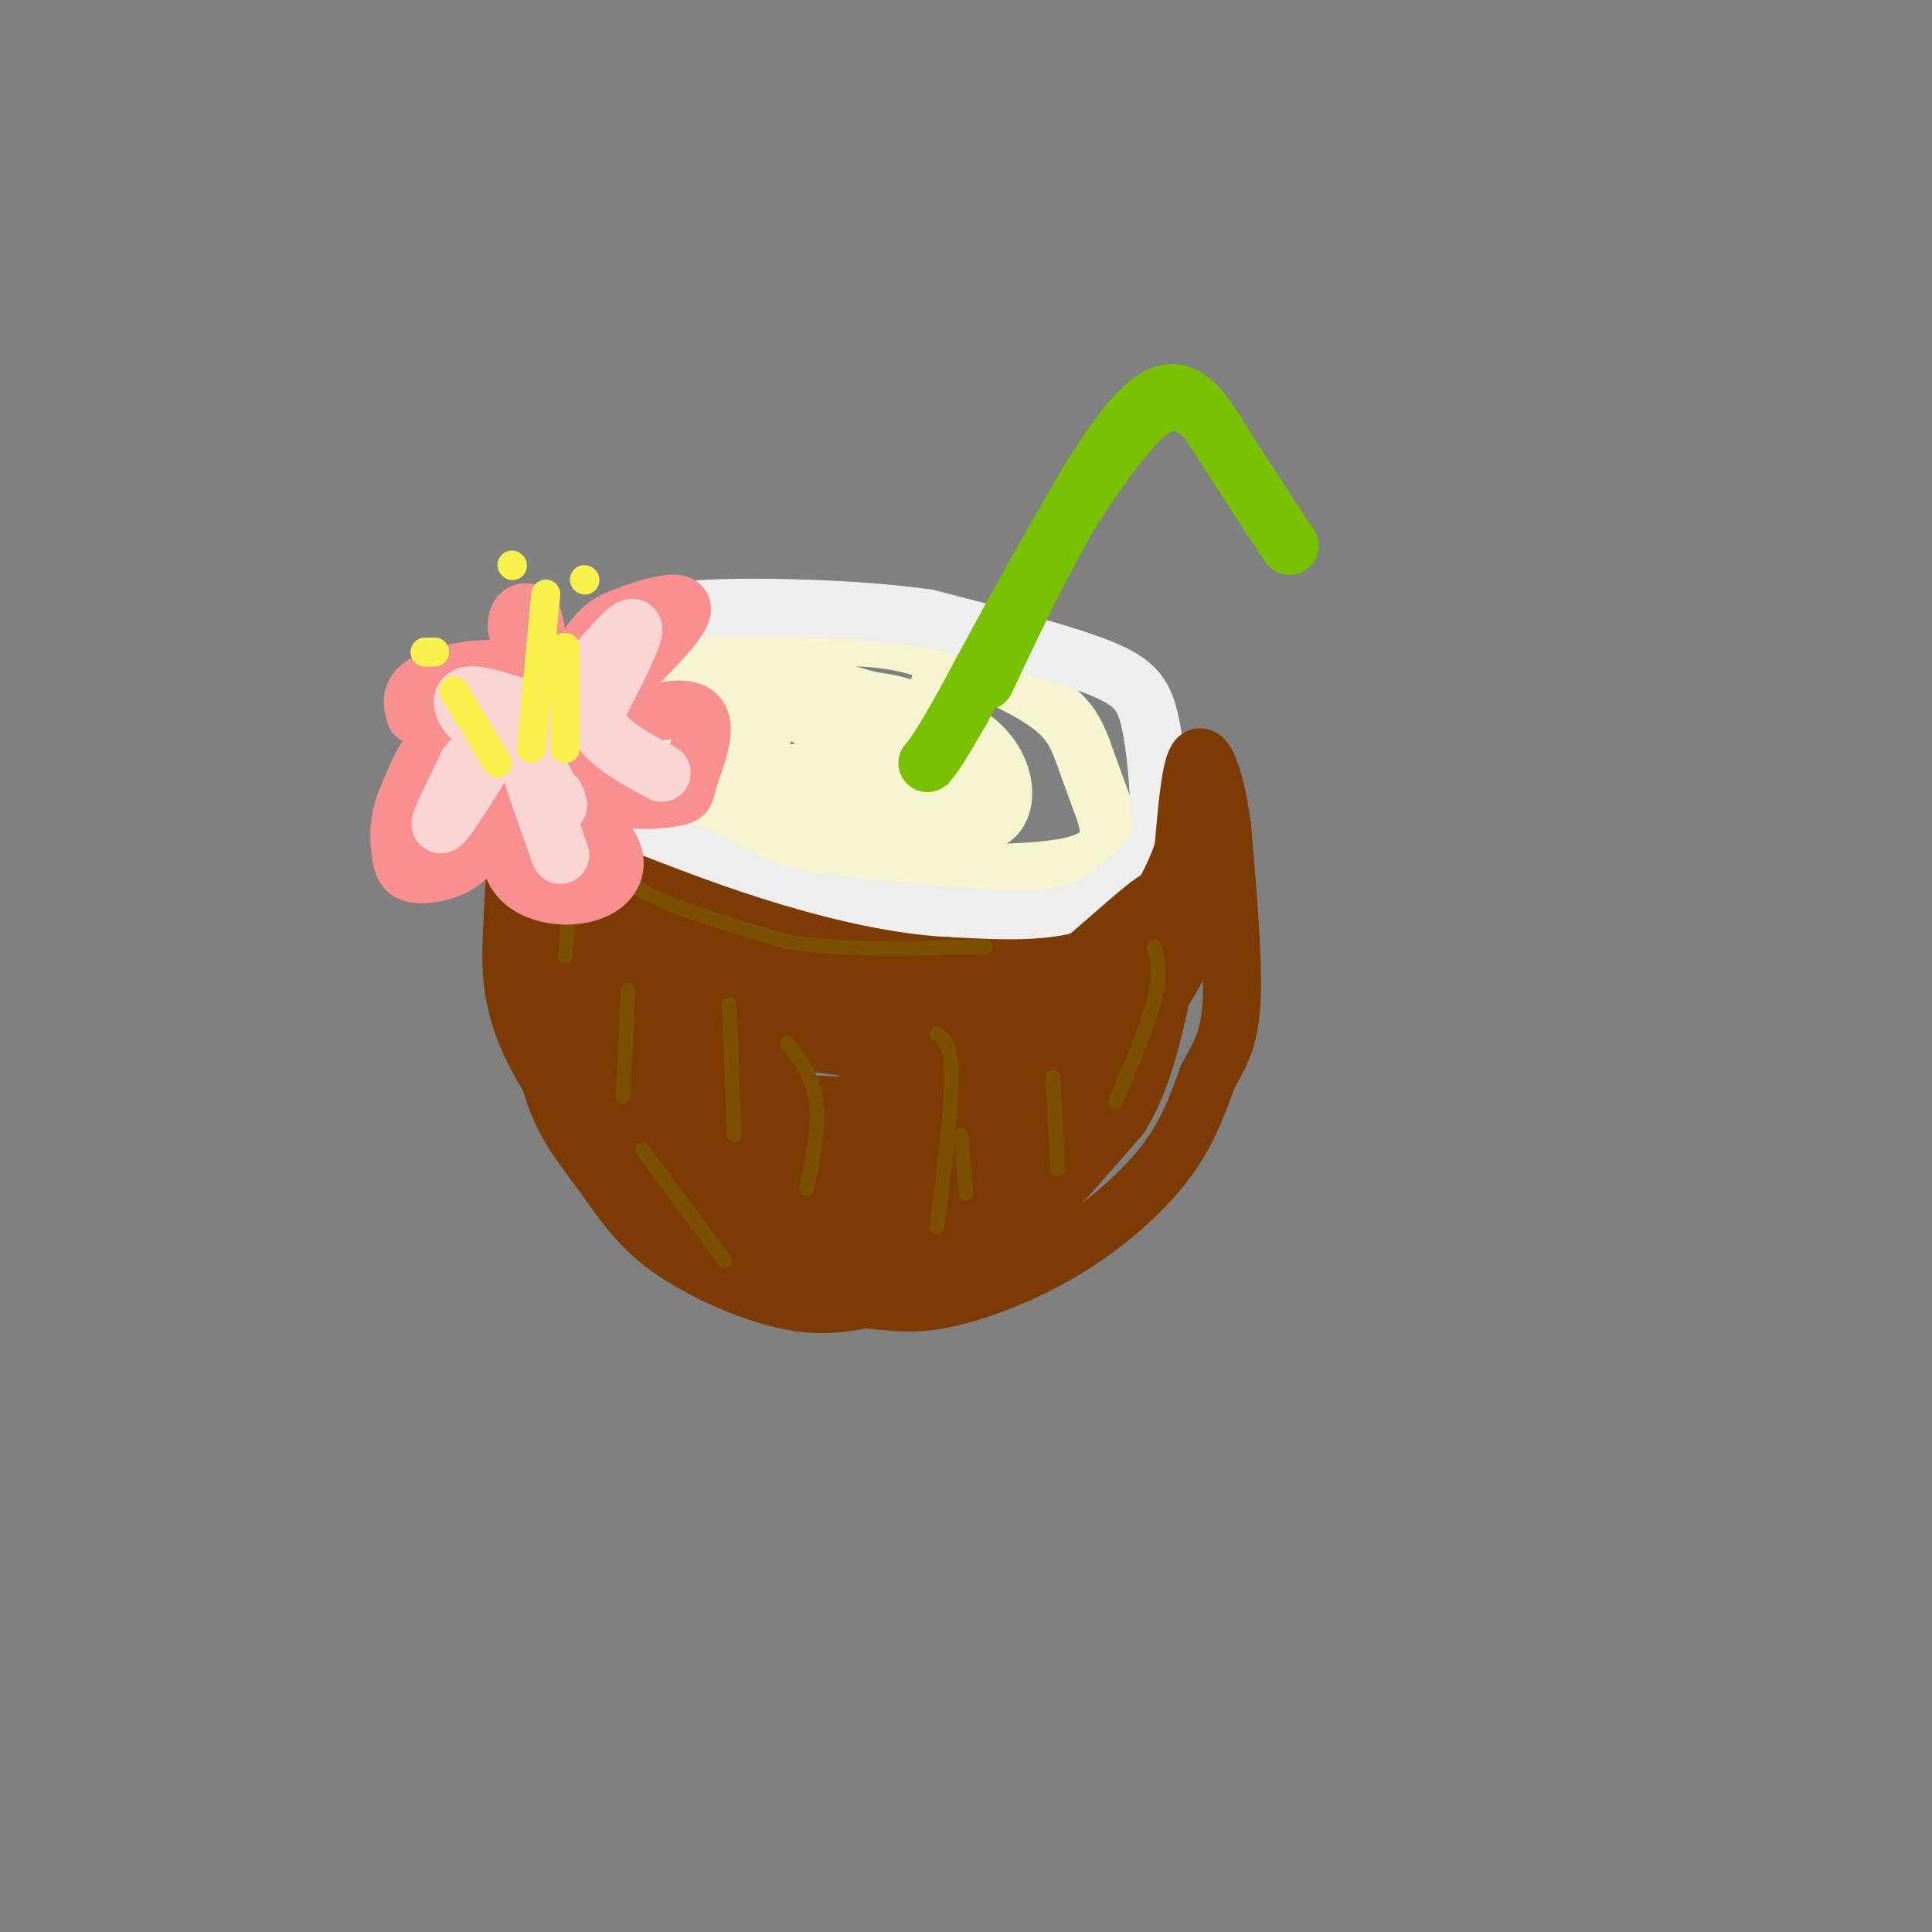 <svg viewBox='0 0 400 400' version='1.1' xmlns='http://www.w3.org/2000/svg' xmlns:xlink='http://www.w3.org/1999/xlink'><rect x="0" y="0" width="400" height="400" fill="#808080" stroke="none"/><g fill='none' stroke='rgb(247,245,208)' stroke-width='12' stroke-linecap='round' stroke-linejoin='round'><path d='M157,133c-9.641,-0.467 -19.282,-0.935 -26,2c-6.718,2.935 -10.512,9.271 -12,13c-1.488,3.729 -0.670,4.850 0,7c0.670,2.150 1.191,5.329 7,9c5.809,3.671 16.904,7.836 28,12'/><path d='M154,176c7.994,2.651 13.978,3.278 27,4c13.022,0.722 33.083,1.541 42,-1c8.917,-2.541 6.691,-8.440 5,-13c-1.691,-4.560 -2.845,-7.780 -4,-11'/><path d='M224,155c-1.346,-3.418 -2.711,-6.463 -8,-10c-5.289,-3.537 -14.501,-7.568 -22,-10c-7.499,-2.432 -13.285,-3.266 -21,-3c-7.715,0.266 -17.357,1.633 -27,3'/><path d='M146,135c-5.675,2.965 -6.363,8.878 -7,13c-0.637,4.122 -1.222,6.454 8,10c9.222,3.546 28.253,8.307 39,10c10.747,1.693 13.211,0.320 15,-2c1.789,-2.320 2.905,-5.586 1,-9c-1.905,-3.414 -6.830,-6.975 -11,-9c-4.170,-2.025 -7.585,-2.512 -11,-3'/><path d='M180,145c-4.203,-1.227 -9.211,-2.796 -15,-3c-5.789,-0.204 -12.358,0.955 -15,3c-2.642,2.045 -1.356,4.976 -1,8c0.356,3.024 -0.219,6.142 5,7c5.219,0.858 16.230,-0.544 21,-1c4.770,-0.456 3.299,0.032 4,-2c0.701,-2.032 3.573,-6.586 1,-9c-2.573,-2.414 -10.592,-2.690 -15,-2c-4.408,0.690 -5.204,2.345 -6,4'/><path d='M159,150c-4.673,-0.507 -13.356,-3.775 -18,-3c-4.644,0.775 -5.250,5.593 -3,10c2.250,4.407 7.357,8.402 16,11c8.643,2.598 20.821,3.799 33,5'/><path d='M187,173c7.137,1.309 8.480,2.083 11,-1c2.520,-3.083 6.217,-10.022 5,-15c-1.217,-4.978 -7.348,-7.994 -14,-9c-6.652,-1.006 -13.826,-0.003 -21,1'/><path d='M168,149c2.798,-0.500 20.292,-2.250 30,2c9.708,4.250 11.631,14.500 8,18c-3.631,3.500 -12.815,0.250 -22,-3'/><path d='M184,166c-6.396,0.145 -11.384,2.008 -17,-1c-5.616,-3.008 -11.858,-10.887 -13,-12c-1.142,-1.113 2.817,4.539 7,7c4.183,2.461 8.592,1.730 13,1'/><path d='M174,161c5.071,1.262 11.250,3.917 15,-1c3.750,-4.917 5.071,-17.405 6,-20c0.929,-2.595 1.464,4.702 2,12'/><path d='M197,152c-0.833,1.167 -3.917,-1.917 -7,-5'/></g>
<g fill='none' stroke='rgb(238,238,238)' stroke-width='12' stroke-linecap='round' stroke-linejoin='round'><path d='M118,143c-0.400,6.667 -0.800,13.333 -1,17c-0.200,3.667 -0.200,4.333 5,7c5.200,2.667 15.600,7.333 26,12'/><path d='M148,179c6.178,3.244 8.622,5.356 17,7c8.378,1.644 22.689,2.822 37,4'/><path d='M202,190c10.107,0.786 16.875,0.750 23,-2c6.125,-2.750 11.607,-8.214 14,-12c2.393,-3.786 1.696,-5.893 1,-8'/><path d='M240,168c-0.060,-5.000 -0.708,-13.500 -2,-19c-1.292,-5.500 -3.226,-8.000 -11,-11c-7.774,-3.000 -21.387,-6.500 -35,-10'/><path d='M192,128c-15.089,-2.133 -35.311,-2.467 -45,-2c-9.689,0.467 -8.844,1.733 -8,3'/><path d='M139,129c-4.400,2.733 -11.400,8.067 -14,14c-2.600,5.933 -0.800,12.467 1,19'/><path d='M126,162c3.800,6.644 12.800,13.756 20,18c7.200,4.244 12.600,5.622 18,7'/><path d='M164,187c9.467,2.244 24.133,4.356 35,5c10.867,0.644 17.933,-0.178 25,-1'/><path d='M224,191c5.833,-1.000 7.917,-3.000 10,-5'/></g>
<g fill='none' stroke='rgb(124,59,2)' stroke-width='12' stroke-linecap='round' stroke-linejoin='round'><path d='M115,174c0.000,0.000 -2.000,45.000 -2,45'/><path d='M113,219c1.662,11.376 6.817,17.317 11,23c4.183,5.683 7.396,11.107 14,16c6.604,4.893 16.601,9.255 24,11c7.399,1.745 12.199,0.872 17,0'/><path d='M179,269c5.045,0.376 9.156,1.317 16,0c6.844,-1.317 16.419,-4.893 25,-10c8.581,-5.107 16.166,-11.745 21,-18c4.834,-6.255 6.917,-12.128 9,-18'/><path d='M250,223c2.600,-4.756 4.600,-7.644 5,-16c0.400,-8.356 -0.800,-22.178 -2,-36'/><path d='M253,171c-1.289,-9.556 -3.511,-15.444 -5,-14c-1.489,1.444 -2.244,10.222 -3,19'/><path d='M245,176c-2.556,7.489 -7.444,16.711 -16,21c-8.556,4.289 -20.778,3.644 -33,3'/><path d='M196,200c-11.756,-0.600 -24.644,-3.600 -36,-7c-11.356,-3.400 -21.178,-7.200 -31,-11'/><path d='M129,182c-7.356,-2.956 -10.244,-4.844 -12,-8c-1.756,-3.156 -2.378,-7.578 -3,-12'/><path d='M114,162c-0.167,-3.667 0.917,-6.833 2,-10'/><path d='M116,152c-1.111,0.089 -4.889,5.311 -7,13c-2.111,7.689 -2.556,17.844 -3,28'/><path d='M106,193c-0.417,7.155 0.042,11.042 1,15c0.958,3.958 2.417,7.988 6,14c3.583,6.012 9.292,14.006 15,22'/><path d='M128,244c6.333,7.422 14.667,14.978 26,18c11.333,3.022 25.667,1.511 40,0'/><path d='M194,262c9.867,-1.556 14.533,-5.444 20,-11c5.467,-5.556 11.733,-12.778 18,-20'/><path d='M232,231c4.333,-7.167 6.167,-15.083 8,-23'/></g>
<g fill='none' stroke='rgb(124,59,2)' stroke-width='20' stroke-linecap='round' stroke-linejoin='round'><path d='M138,196c1.552,5.177 3.103,10.353 11,13c7.897,2.647 22.139,2.764 29,4c6.861,1.236 6.341,3.591 6,6c-0.341,2.409 -0.504,4.873 0,7c0.504,2.127 1.674,3.919 -4,6c-5.674,2.081 -18.193,4.452 -26,2c-7.807,-2.452 -10.904,-9.726 -14,-17'/><path d='M140,217c-2.214,-3.661 -0.748,-4.312 -1,-3c-0.252,1.312 -2.222,4.589 -1,7c1.222,2.411 5.637,3.957 8,2c2.363,-1.957 2.675,-7.416 0,-12c-2.675,-4.584 -8.338,-8.292 -14,-12'/><path d='M132,199c-4.436,-4.224 -8.526,-8.784 -9,-8c-0.474,0.784 2.667,6.911 4,10c1.333,3.089 0.859,3.139 10,5c9.141,1.861 27.897,5.532 40,7c12.103,1.468 17.551,0.734 23,0'/><path d='M200,213c6.566,0.000 11.482,0.000 19,-5c7.518,-5.000 17.640,-15.000 22,-18c4.360,-3.000 2.960,1.000 1,5c-1.960,4.000 -4.480,8.000 -7,12'/><path d='M235,207c-2.723,3.874 -6.031,7.558 -8,9c-1.969,1.442 -2.599,0.643 -8,1c-5.401,0.357 -15.571,1.869 -29,-1c-13.429,-2.869 -30.115,-10.119 -39,-13c-8.885,-2.881 -9.967,-1.395 -11,0c-1.033,1.395 -2.016,2.697 -3,4'/><path d='M137,207c-1.867,5.283 -5.033,16.490 -5,24c0.033,7.510 3.267,11.322 10,14c6.733,2.678 16.967,4.221 25,5c8.033,0.779 13.867,0.794 18,0c4.133,-0.794 6.567,-2.397 9,-4'/><path d='M194,246c8.397,-7.253 24.891,-23.385 30,-27c5.109,-3.615 -1.167,5.289 -4,9c-2.833,3.711 -2.224,2.230 -6,3c-3.776,0.770 -11.936,3.791 -20,5c-8.064,1.209 -16.032,0.604 -24,0'/><path d='M170,236c-6.871,-3.199 -12.048,-11.198 -20,-17c-7.952,-5.802 -18.679,-9.408 -24,-8c-5.321,1.408 -5.234,7.831 -2,12c3.234,4.169 9.617,6.085 16,8'/><path d='M140,231c15.733,1.644 47.067,1.756 60,4c12.933,2.244 7.467,6.622 2,11'/><path d='M202,246c-0.167,2.833 -1.583,4.417 -3,6'/></g>
<g fill='none' stroke='rgb(124,80,2)' stroke-width='3' stroke-linecap='round' stroke-linejoin='round'><path d='M130,205c0.000,0.000 -1.000,22.000 -1,22'/><path d='M151,208c0.000,0.000 1.000,27.000 1,27'/><path d='M163,216c2.667,3.500 5.333,7.000 6,12c0.667,5.000 -0.667,11.500 -2,18'/><path d='M194,214c1.500,1.167 3.000,2.333 3,9c0.000,6.667 -1.500,18.833 -3,31'/><path d='M239,196c0.667,2.833 1.333,5.667 0,11c-1.333,5.333 -4.667,13.167 -8,21'/><path d='M124,175c1.750,3.333 3.500,6.667 10,10c6.500,3.333 17.750,6.667 29,10'/><path d='M163,195c11.667,1.833 26.333,1.417 41,1'/><path d='M119,172c0.000,0.000 -2.000,26.000 -2,26'/><path d='M133,238c0.000,0.000 17.000,23.000 17,23'/><path d='M199,235c0.000,0.000 1.000,12.000 1,12'/><path d='M218,223c0.000,0.000 1.000,19.000 1,19'/></g>
<g fill='none' stroke='rgb(120,193,1)' stroke-width='12' stroke-linecap='round' stroke-linejoin='round'><path d='M204,141c4.839,-10.262 9.679,-20.524 16,-32c6.321,-11.476 14.125,-24.167 20,-27c5.875,-2.833 9.821,4.190 14,11c4.179,6.810 8.589,13.405 13,20'/><path d='M267,113c-0.667,-1.000 -8.833,-13.500 -17,-26'/><path d='M250,87c-4.911,-5.067 -8.689,-4.733 -13,-1c-4.311,3.733 -9.156,10.867 -14,18'/><path d='M223,104c-6.333,10.167 -15.167,26.583 -24,43'/><path d='M199,147c-5.167,9.000 -6.083,10.000 -7,11'/></g>
<g fill='none' stroke='rgb(249,144,144)' stroke-width='12' stroke-linecap='round' stroke-linejoin='round'><path d='M116,155c-0.129,-3.941 -0.258,-7.882 1,-12c1.258,-4.118 3.904,-8.413 6,-11c2.096,-2.587 3.641,-3.466 8,-5c4.359,-1.534 11.531,-3.724 10,0c-1.531,3.724 -11.766,13.362 -22,23'/><path d='M119,150c1.740,2.165 17.091,-3.923 23,-3c5.909,0.923 2.378,8.856 1,13c-1.378,4.144 -0.602,4.500 -3,5c-2.398,0.500 -7.971,1.143 -12,0c-4.029,-1.143 -6.515,-4.071 -9,-7'/><path d='M119,158c-2.067,-7.556 -4.133,-15.111 -10,-18c-5.867,-2.889 -15.533,-1.111 -20,1c-4.467,2.111 -3.733,4.556 -3,7'/><path d='M86,148c3.298,2.155 13.042,4.042 15,4c1.958,-0.042 -3.869,-2.012 -8,0c-4.131,2.012 -6.565,8.006 -9,14'/><path d='M84,166c-1.697,4.391 -1.441,8.370 -1,11c0.441,2.630 1.067,3.911 4,4c2.933,0.089 8.174,-1.015 11,-5c2.826,-3.985 3.236,-10.853 4,-13c0.764,-2.147 1.882,0.426 3,3'/><path d='M105,166c0.199,3.530 -0.802,10.853 2,15c2.802,4.147 9.408,5.116 14,4c4.592,-1.116 7.169,-4.319 6,-8c-1.169,-3.681 -6.085,-7.841 -11,-12'/><path d='M116,165c-3.166,-2.817 -5.581,-3.858 -6,-10c-0.419,-6.142 1.156,-17.384 1,-23c-0.156,-5.616 -2.045,-5.604 -3,-5c-0.955,0.604 -0.978,1.802 -1,3'/><path d='M107,130c0.667,3.000 2.833,9.000 5,15'/></g>
<g fill='none' stroke='rgb(251,212,212)' stroke-width='12' stroke-linecap='round' stroke-linejoin='round'><path d='M117,145c6.500,-7.750 13.000,-15.500 14,-15c1.000,0.500 -3.500,9.250 -8,18'/><path d='M123,148c1.000,5.000 7.500,8.500 14,12'/><path d='M112,148c-6.311,-2.222 -12.622,-4.444 -15,-4c-2.378,0.444 -0.822,3.556 1,5c1.822,1.444 3.911,1.222 6,1'/><path d='M104,150c-1.911,5.044 -9.689,17.156 -12,20c-2.311,2.844 0.844,-3.578 4,-10'/><path d='M96,160c0.833,-2.000 0.917,-2.000 1,-2'/><path d='M116,177c-3.417,-9.583 -6.833,-19.167 -7,-21c-0.167,-1.833 2.917,4.083 6,10'/><path d='M115,166c1.000,1.500 0.500,0.250 0,-1'/></g>
<g fill='none' stroke='rgb(249,242,77)' stroke-width='6' stroke-linecap='round' stroke-linejoin='round'><path d='M94,143c0.000,0.000 9.000,15.000 9,15'/><path d='M110,155c0.000,0.000 3.000,-32.000 3,-32'/><path d='M117,134c0.000,0.000 0.000,21.000 0,21'/><path d='M88,135c0.000,0.000 2.000,0.000 2,0'/><path d='M106,117c0.000,0.000 0.100,0.100 0.1,0.1'/><path d='M121,120c0.000,0.000 0.100,0.100 0.1,0.1'/></g>
</svg>